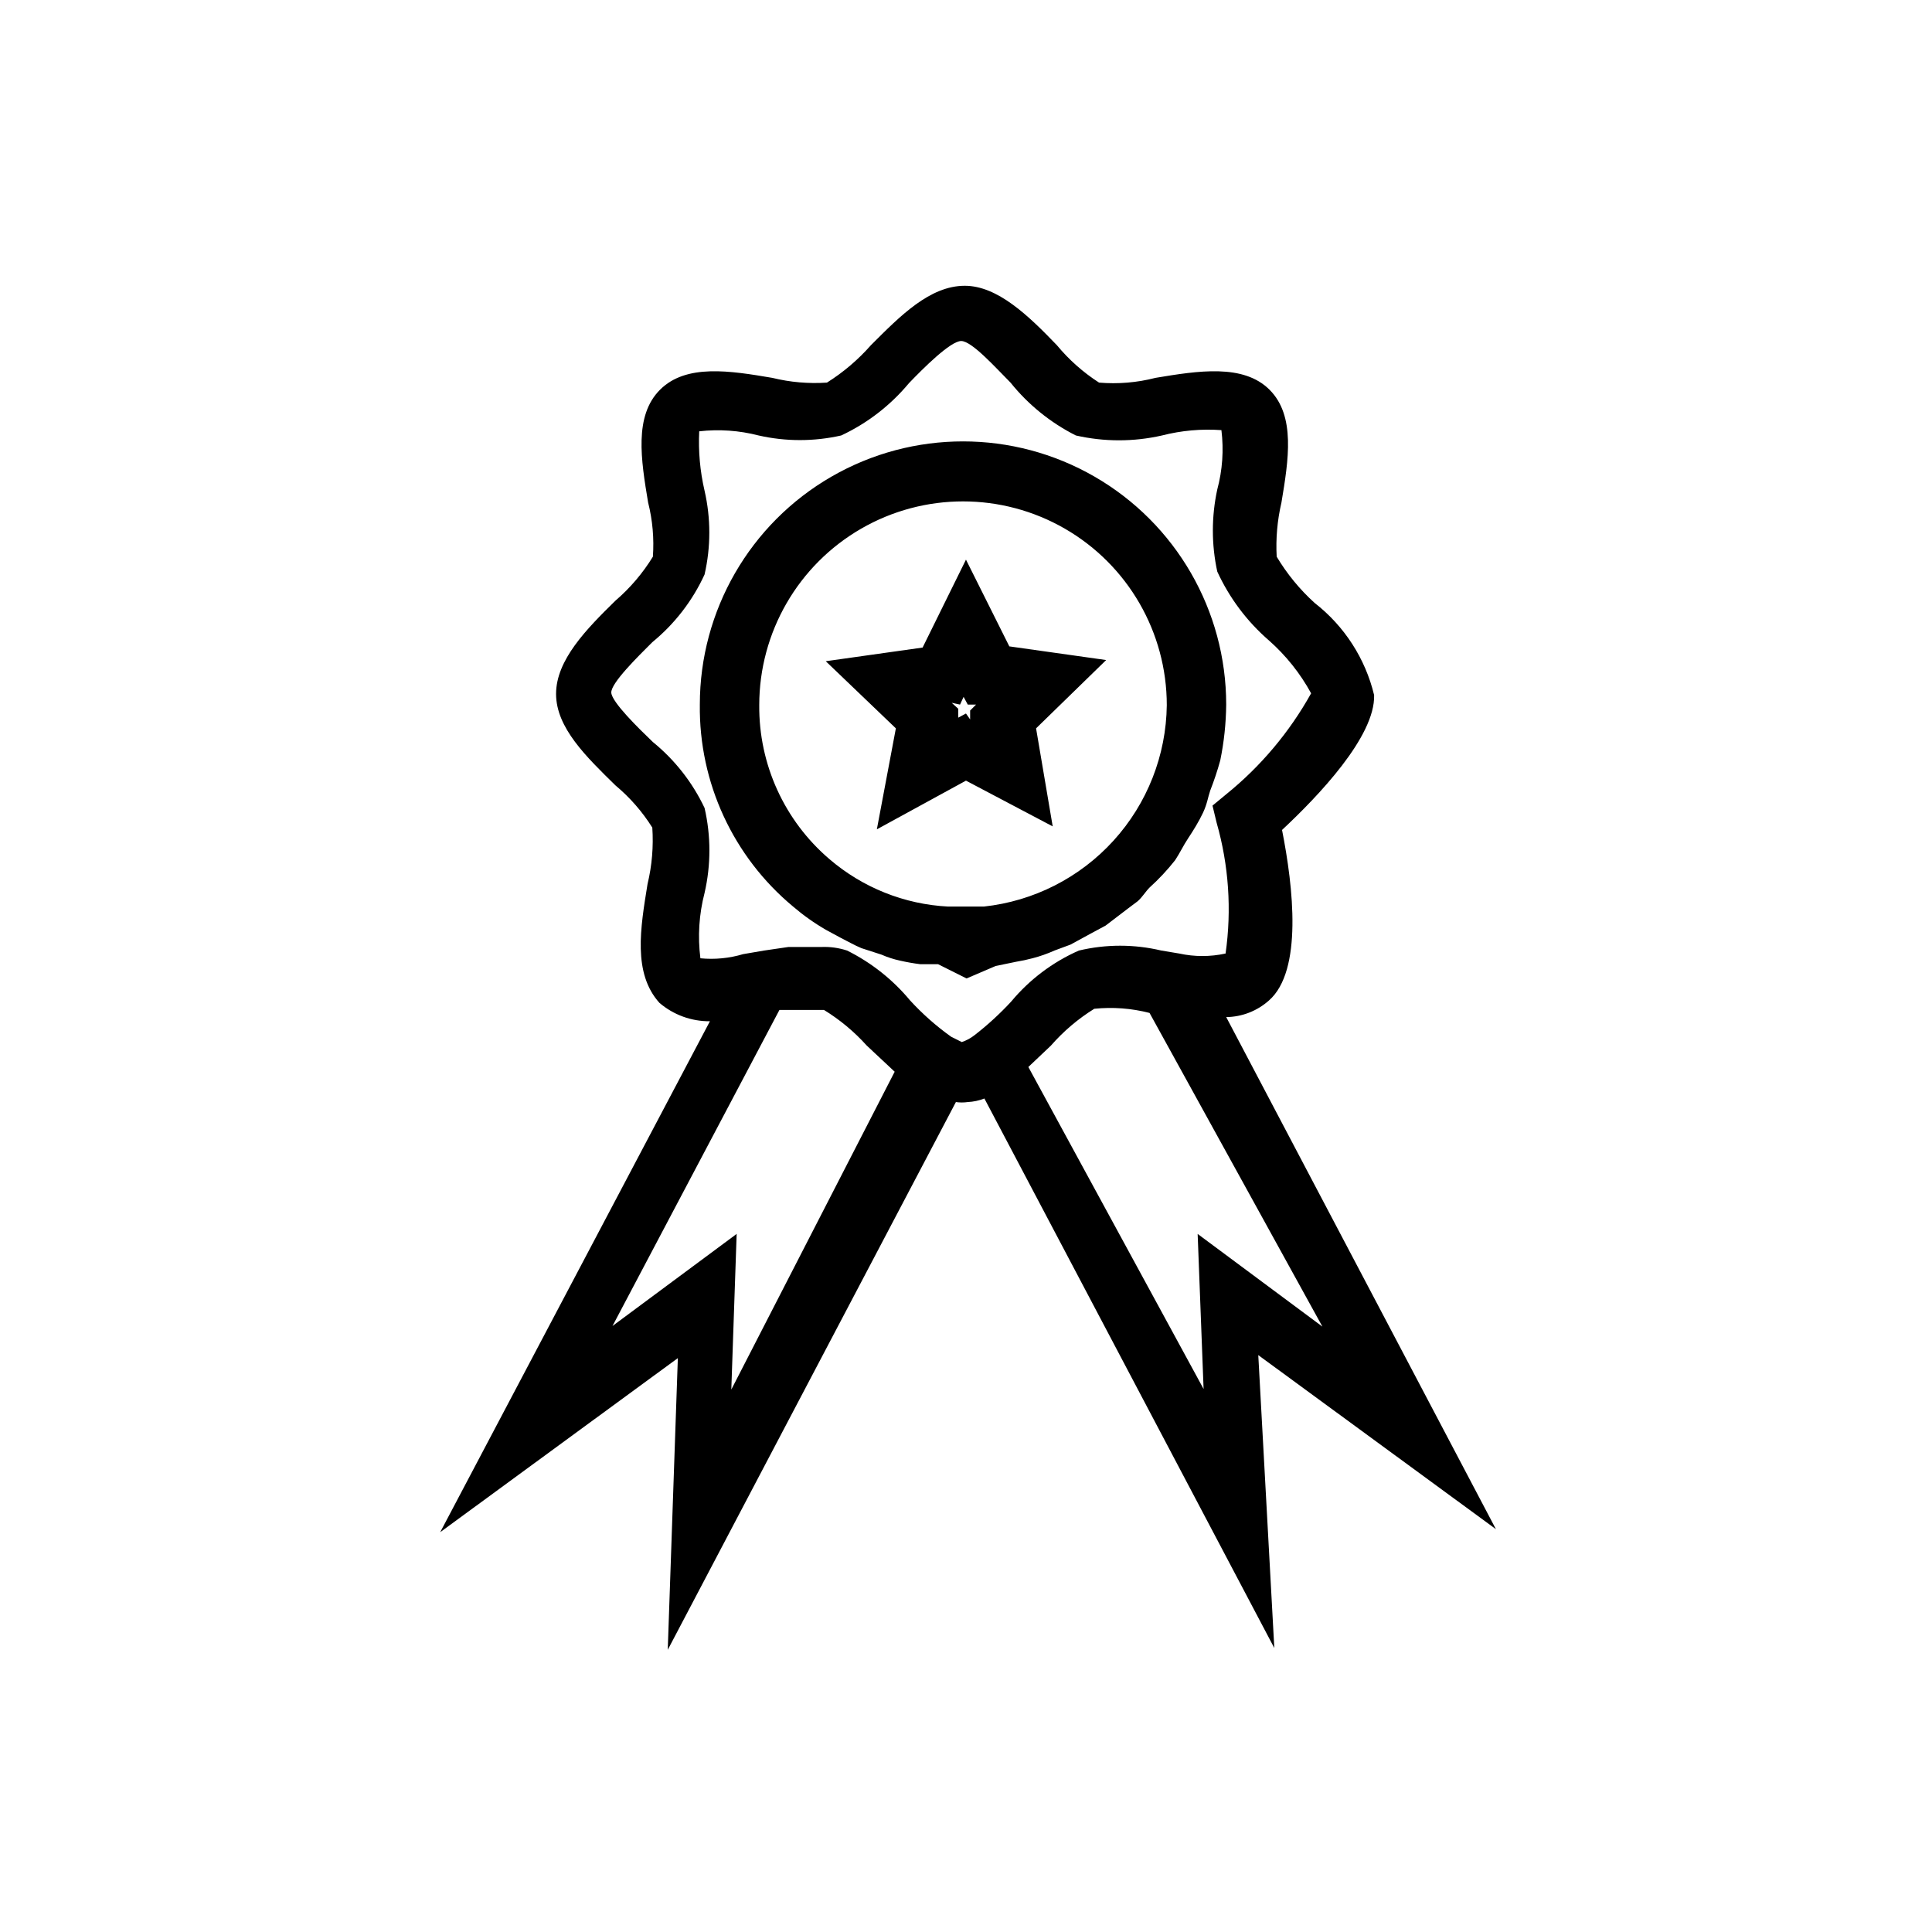<?xml version="1.0" encoding="UTF-8"?>
<!-- Uploaded to: ICON Repo, www.svgrepo.com, Generator: ICON Repo Mixer Tools -->
<svg fill="#000000" width="800px" height="800px" version="1.1" viewBox="144 144 512 512" xmlns="http://www.w3.org/2000/svg">
 <path d="m362.84 390.39 3.777 2.047c1.891 0.945 3.777 2.047 5.668 2.832l5.352 1.73v0.004c1.57 0.688 3.207 1.215 4.883 1.574 1.766 0.402 3.555 0.719 5.352 0.945h4.723l7.559 3.777 7.715-3.305 5.352-1.102v-0.004c1.484-0.238 2.957-0.555 4.41-0.941 1.996-0.52 3.945-1.203 5.824-2.047l4.25-1.574 5.195-2.832 4.094-2.203 5.984-4.566 2.519-1.891c1.258-1.102 2.047-2.519 3.148-3.621v-0.004c2.457-2.219 4.723-4.641 6.769-7.242 1.258-1.891 2.203-3.938 3.465-5.824 1.258-1.891 2.832-4.41 3.938-6.769 1.102-2.363 1.258-3.938 1.891-5.824h-0.004c1.031-2.629 1.926-5.309 2.676-8.031 1-4.871 1.527-9.828 1.574-14.797 0-24.918-13.293-47.945-34.871-60.402-21.582-12.461-48.168-12.461-69.746 0-21.582 12.457-34.875 35.484-34.875 60.402-0.258 20.656 8.828 40.328 24.719 53.527 2.691 2.309 5.59 4.363 8.66 6.141zm-17.633-59.512c0-19.293 10.293-37.121 27-46.77 16.707-9.645 37.293-9.645 54 0 16.711 9.648 27.004 27.477 27.004 46.77-0.156 13.289-5.176 26.059-14.113 35.895-8.938 9.836-21.168 16.055-34.379 17.477h-9.449c-11.602-0.594-22.676-5.023-31.484-12.594-11.91-10.184-18.711-25.109-18.578-40.777zm132.25 172.24 62.977 46.129-71.477-135.71-0.004 0.004c4.188-0.051 8.215-1.617 11.336-4.41 8.973-7.871 6.453-30.07 3.465-45.184 9.445-8.816 24.719-24.719 24.402-35.738-2.328-9.688-7.883-18.289-15.742-24.406-3.949-3.57-7.344-7.711-10.078-12.277-0.262-4.812 0.164-9.637 1.258-14.328 1.891-11.336 3.777-22.984-3.148-29.914-6.926-6.926-18.895-5.039-30.23-3.148h0.004c-4.879 1.258-9.938 1.684-14.957 1.258-4.215-2.711-7.984-6.059-11.18-9.918-7.559-7.871-15.742-15.742-24.402-15.742-9.289 0-17.16 8.031-24.875 15.742-3.387 3.848-7.312 7.191-11.652 9.918-4.863 0.332-9.75-0.094-14.484-1.258-11.18-1.891-22.828-3.777-29.758 3.148-6.926 6.926-5.039 18.578-3.148 29.914h0.004c1.176 4.68 1.602 9.516 1.258 14.328-2.68 4.375-6.027 8.305-9.918 11.648-7.715 7.559-15.742 15.742-15.742 24.719 0 8.973 8.031 16.688 15.742 24.246 3.82 3.188 7.117 6.961 9.762 11.18 0.34 5.019-0.086 10.062-1.262 14.957-1.891 11.652-3.938 23.617 3.148 31.488 3.727 3.188 8.48 4.922 13.383 4.879l-71.477 135.4 62.977-46.129-2.676 77.305 76.359-145.16-0.004-0.004c1.047 0.148 2.106 0.148 3.152 0 1.508-0.07 3-0.391 4.406-0.941l76.832 145.63zm-147.84-105.17-0.004 0.004c-0.738-5.793-0.363-11.668 1.105-17.32 1.707-7.406 1.707-15.105 0-22.512-3.207-6.777-7.887-12.746-13.699-17.477-3.777-3.621-10.863-10.547-11.02-13.066s7.086-9.605 10.863-13.383c5.926-4.852 10.664-10.988 13.855-17.949 1.676-7.305 1.676-14.895 0-22.199-1.199-5.156-1.676-10.457-1.418-15.746 5.269-0.598 10.605-0.227 15.742 1.102 7.203 1.633 14.68 1.633 21.887 0 6.926-3.242 13.055-7.973 17.945-13.852 3.777-3.938 11.02-11.18 13.855-11.18 2.832 0 9.289 7.242 13.066 11.02 4.707 5.856 10.613 10.633 17.32 14.012 7.516 1.711 15.316 1.711 22.828 0 5.137-1.316 10.453-1.793 15.746-1.414 0.652 5.269 0.277 10.617-1.102 15.742-1.551 7.16-1.551 14.566 0 21.727 3.207 6.996 7.875 13.227 13.695 18.266 4.512 3.984 8.297 8.727 11.18 14.012-5.723 10.281-13.363 19.367-22.516 26.766l-3.621 2.992 1.102 4.566v-0.004c3.207 11.254 4.012 23.055 2.363 34.637-4.047 0.883-8.234 0.883-12.281 0l-4.723-0.789v0.004c-7.195-1.715-14.691-1.715-21.883 0-6.949 3.062-13.094 7.699-17.949 13.539-2.957 3.195-6.168 6.144-9.605 8.816-1.031 0.828-2.207 1.469-3.465 1.891l-2.832-1.418c-3.945-2.816-7.586-6.035-10.863-9.605-4.582-5.519-10.266-10.023-16.688-13.223-2.234-0.734-4.582-1.055-6.93-0.945h-8.66l-6.453 0.945-5.512 0.945c-3.672 1.098-7.519 1.469-11.336 1.102zm8.188 114.3 1.418-41.25-32.906 24.402 44.242-83.758h11.809l-0.004 0.004c4.215 2.586 8.031 5.766 11.336 9.445l7.398 6.926zm78.719-85.488 5.984-5.668h-0.004c3.328-3.805 7.199-7.094 11.492-9.758 4.91-0.504 9.867-0.129 14.645 1.102l45.812 83.129-33.062-24.562 1.574 41.094zm-40.148-62.977 23.617-12.906 22.984 12.121-4.406-25.977 18.578-18.105-25.664-3.621-11.492-22.988-11.492 23.301-25.664 3.621 18.578 17.793zm22.043-33.062 0.945-2.047 1.102 2.047h2.203l-1.574 1.574v2.363l-1.102-1.574-2.047 1.102v-2.363l-1.73-1.574z"/>
</svg>